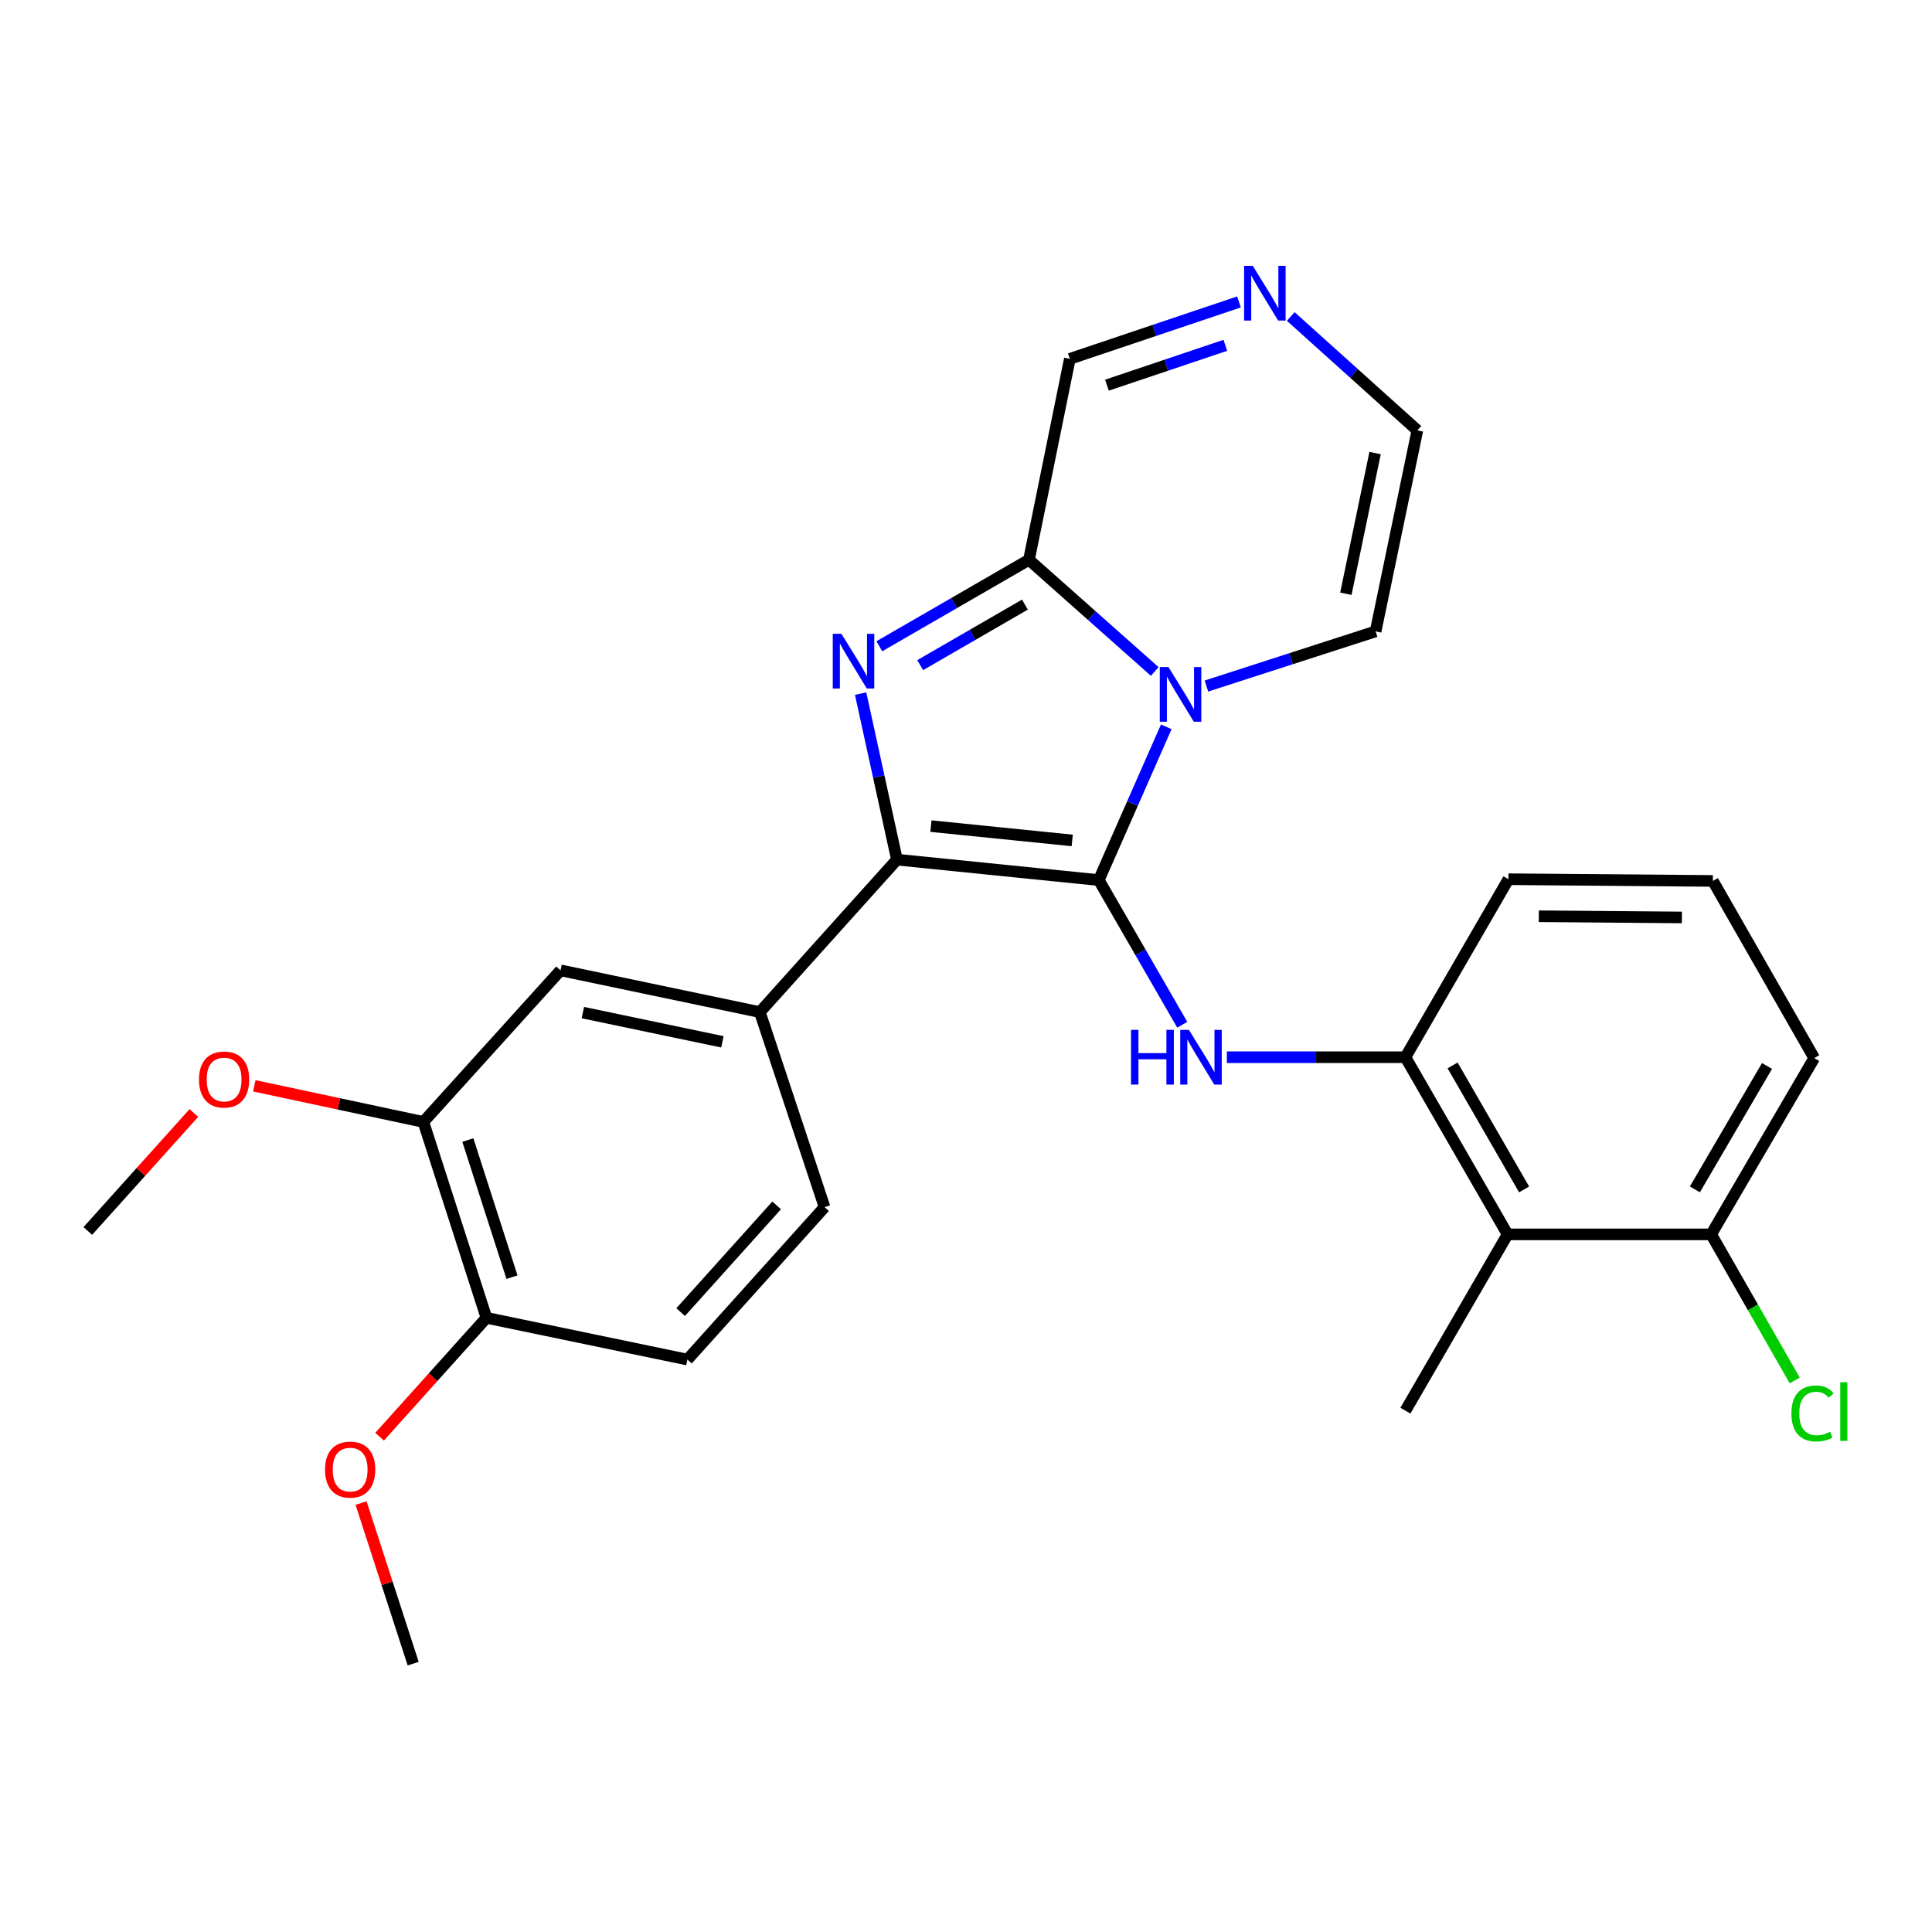 <?xml version='1.0' encoding='iso-8859-1'?>
<svg version='1.1' baseProfile='full'
              xmlns='http://www.w3.org/2000/svg'
                      xmlns:rdkit='http://www.rdkit.org/xml'
                      xmlns:xlink='http://www.w3.org/1999/xlink'
                  xml:space='preserve'
width='1000px' height='1000px' viewBox='0 0 1000 1000'>
<!-- END OF HEADER -->
<rect style='opacity:1.0;fill:#FFFFFF;stroke:none' width='1000' height='1000' x='0' y='0'> </rect>
<path class='bond-0' d='M 568.732,455.532 L 586.194,415.868' style='fill:none;fill-rule:evenodd;stroke:#000000;stroke-width:6px;stroke-linecap:butt;stroke-linejoin:miter;stroke-opacity:1' />
<path class='bond-0' d='M 586.194,415.868 L 603.657,376.203' style='fill:none;fill-rule:evenodd;stroke:#0000FF;stroke-width:6px;stroke-linecap:butt;stroke-linejoin:miter;stroke-opacity:1' />
<path class='bond-1' d='M 568.732,455.532 L 464.252,444.946' style='fill:none;fill-rule:evenodd;stroke:#000000;stroke-width:6px;stroke-linecap:butt;stroke-linejoin:miter;stroke-opacity:1' />
<path class='bond-1' d='M 554.979,435.005 L 481.843,427.594' style='fill:none;fill-rule:evenodd;stroke:#000000;stroke-width:6px;stroke-linecap:butt;stroke-linejoin:miter;stroke-opacity:1' />
<path class='bond-4' d='M 568.732,455.532 L 590.334,492.971' style='fill:none;fill-rule:evenodd;stroke:#000000;stroke-width:6px;stroke-linecap:butt;stroke-linejoin:miter;stroke-opacity:1' />
<path class='bond-4' d='M 590.334,492.971 L 611.936,530.409' style='fill:none;fill-rule:evenodd;stroke:#0000FF;stroke-width:6px;stroke-linecap:butt;stroke-linejoin:miter;stroke-opacity:1' />
<path class='bond-3' d='M 597.684,347.552 L 565.139,318.653' style='fill:none;fill-rule:evenodd;stroke:#0000FF;stroke-width:6px;stroke-linecap:butt;stroke-linejoin:miter;stroke-opacity:1' />
<path class='bond-3' d='M 565.139,318.653 L 532.594,289.754' style='fill:none;fill-rule:evenodd;stroke:#000000;stroke-width:6px;stroke-linecap:butt;stroke-linejoin:miter;stroke-opacity:1' />
<path class='bond-10' d='M 624.439,355.092 L 668.227,340.947' style='fill:none;fill-rule:evenodd;stroke:#0000FF;stroke-width:6px;stroke-linecap:butt;stroke-linejoin:miter;stroke-opacity:1' />
<path class='bond-10' d='M 668.227,340.947 L 712.015,326.802' style='fill:none;fill-rule:evenodd;stroke:#000000;stroke-width:6px;stroke-linecap:butt;stroke-linejoin:miter;stroke-opacity:1' />
<path class='bond-2' d='M 464.252,444.946 L 454.852,401.978' style='fill:none;fill-rule:evenodd;stroke:#000000;stroke-width:6px;stroke-linecap:butt;stroke-linejoin:miter;stroke-opacity:1' />
<path class='bond-2' d='M 454.852,401.978 L 445.451,359.01' style='fill:none;fill-rule:evenodd;stroke:#0000FF;stroke-width:6px;stroke-linecap:butt;stroke-linejoin:miter;stroke-opacity:1' />
<path class='bond-5' d='M 464.252,444.946 L 393.287,523.864' style='fill:none;fill-rule:evenodd;stroke:#000000;stroke-width:6px;stroke-linecap:butt;stroke-linejoin:miter;stroke-opacity:1' />
<path class='bond-27' d='M 455.14,334.502 L 493.867,312.128' style='fill:none;fill-rule:evenodd;stroke:#0000FF;stroke-width:6px;stroke-linecap:butt;stroke-linejoin:miter;stroke-opacity:1' />
<path class='bond-27' d='M 493.867,312.128 L 532.594,289.754' style='fill:none;fill-rule:evenodd;stroke:#000000;stroke-width:6px;stroke-linecap:butt;stroke-linejoin:miter;stroke-opacity:1' />
<path class='bond-27' d='M 476.281,344.273 L 503.39,328.611' style='fill:none;fill-rule:evenodd;stroke:#0000FF;stroke-width:6px;stroke-linecap:butt;stroke-linejoin:miter;stroke-opacity:1' />
<path class='bond-27' d='M 503.39,328.611 L 530.499,312.95' style='fill:none;fill-rule:evenodd;stroke:#000000;stroke-width:6px;stroke-linecap:butt;stroke-linejoin:miter;stroke-opacity:1' />
<path class='bond-12' d='M 532.594,289.754 L 553.746,185.739' style='fill:none;fill-rule:evenodd;stroke:#000000;stroke-width:6px;stroke-linecap:butt;stroke-linejoin:miter;stroke-opacity:1' />
<path class='bond-6' d='M 635.018,547.215 L 681.226,547.215' style='fill:none;fill-rule:evenodd;stroke:#0000FF;stroke-width:6px;stroke-linecap:butt;stroke-linejoin:miter;stroke-opacity:1' />
<path class='bond-6' d='M 681.226,547.215 L 727.435,547.215' style='fill:none;fill-rule:evenodd;stroke:#000000;stroke-width:6px;stroke-linecap:butt;stroke-linejoin:miter;stroke-opacity:1' />
<path class='bond-9' d='M 393.287,523.864 L 290.129,502.246' style='fill:none;fill-rule:evenodd;stroke:#000000;stroke-width:6px;stroke-linecap:butt;stroke-linejoin:miter;stroke-opacity:1' />
<path class='bond-9' d='M 373.909,539.253 L 301.699,524.121' style='fill:none;fill-rule:evenodd;stroke:#000000;stroke-width:6px;stroke-linecap:butt;stroke-linejoin:miter;stroke-opacity:1' />
<path class='bond-16' d='M 393.287,523.864 L 426.792,624.801' style='fill:none;fill-rule:evenodd;stroke:#000000;stroke-width:6px;stroke-linecap:butt;stroke-linejoin:miter;stroke-opacity:1' />
<path class='bond-7' d='M 727.435,547.215 L 780.325,638.909' style='fill:none;fill-rule:evenodd;stroke:#000000;stroke-width:6px;stroke-linecap:butt;stroke-linejoin:miter;stroke-opacity:1' />
<path class='bond-7' d='M 751.859,551.458 L 788.882,615.643' style='fill:none;fill-rule:evenodd;stroke:#000000;stroke-width:6px;stroke-linecap:butt;stroke-linejoin:miter;stroke-opacity:1' />
<path class='bond-21' d='M 727.435,547.215 L 780.77,455.078' style='fill:none;fill-rule:evenodd;stroke:#000000;stroke-width:6px;stroke-linecap:butt;stroke-linejoin:miter;stroke-opacity:1' />
<path class='bond-14' d='M 780.325,638.909 L 885.704,638.909' style='fill:none;fill-rule:evenodd;stroke:#000000;stroke-width:6px;stroke-linecap:butt;stroke-linejoin:miter;stroke-opacity:1' />
<path class='bond-22' d='M 780.325,638.909 L 727.435,730.158' style='fill:none;fill-rule:evenodd;stroke:#000000;stroke-width:6px;stroke-linecap:butt;stroke-linejoin:miter;stroke-opacity:1' />
<path class='bond-8' d='M 668.087,163.817 L 700.855,193.292' style='fill:none;fill-rule:evenodd;stroke:#0000FF;stroke-width:6px;stroke-linecap:butt;stroke-linejoin:miter;stroke-opacity:1' />
<path class='bond-8' d='M 700.855,193.292 L 733.622,222.766' style='fill:none;fill-rule:evenodd;stroke:#000000;stroke-width:6px;stroke-linecap:butt;stroke-linejoin:miter;stroke-opacity:1' />
<path class='bond-28' d='M 641.291,156.28 L 597.518,171.01' style='fill:none;fill-rule:evenodd;stroke:#0000FF;stroke-width:6px;stroke-linecap:butt;stroke-linejoin:miter;stroke-opacity:1' />
<path class='bond-28' d='M 597.518,171.01 L 553.746,185.739' style='fill:none;fill-rule:evenodd;stroke:#000000;stroke-width:6px;stroke-linecap:butt;stroke-linejoin:miter;stroke-opacity:1' />
<path class='bond-28' d='M 634.231,178.741 L 603.59,189.052' style='fill:none;fill-rule:evenodd;stroke:#0000FF;stroke-width:6px;stroke-linecap:butt;stroke-linejoin:miter;stroke-opacity:1' />
<path class='bond-28' d='M 603.59,189.052 L 572.949,199.363' style='fill:none;fill-rule:evenodd;stroke:#000000;stroke-width:6px;stroke-linecap:butt;stroke-linejoin:miter;stroke-opacity:1' />
<path class='bond-11' d='M 290.129,502.246 L 219.144,580.709' style='fill:none;fill-rule:evenodd;stroke:#000000;stroke-width:6px;stroke-linecap:butt;stroke-linejoin:miter;stroke-opacity:1' />
<path class='bond-13' d='M 712.015,326.802 L 733.622,222.766' style='fill:none;fill-rule:evenodd;stroke:#000000;stroke-width:6px;stroke-linecap:butt;stroke-linejoin:miter;stroke-opacity:1' />
<path class='bond-13' d='M 696.617,307.325 L 711.742,234.5' style='fill:none;fill-rule:evenodd;stroke:#000000;stroke-width:6px;stroke-linecap:butt;stroke-linejoin:miter;stroke-opacity:1' />
<path class='bond-19' d='M 219.144,580.709 L 175.388,571.364' style='fill:none;fill-rule:evenodd;stroke:#000000;stroke-width:6px;stroke-linecap:butt;stroke-linejoin:miter;stroke-opacity:1' />
<path class='bond-19' d='M 175.388,571.364 L 131.633,562.019' style='fill:none;fill-rule:evenodd;stroke:#FF0000;stroke-width:6px;stroke-linecap:butt;stroke-linejoin:miter;stroke-opacity:1' />
<path class='bond-30' d='M 219.144,580.709 L 251.781,682.101' style='fill:none;fill-rule:evenodd;stroke:#000000;stroke-width:6px;stroke-linecap:butt;stroke-linejoin:miter;stroke-opacity:1' />
<path class='bond-30' d='M 242.16,590.085 L 265.006,661.059' style='fill:none;fill-rule:evenodd;stroke:#000000;stroke-width:6px;stroke-linecap:butt;stroke-linejoin:miter;stroke-opacity:1' />
<path class='bond-18' d='M 885.704,638.909 L 907.323,676.71' style='fill:none;fill-rule:evenodd;stroke:#000000;stroke-width:6px;stroke-linecap:butt;stroke-linejoin:miter;stroke-opacity:1' />
<path class='bond-18' d='M 907.323,676.71 L 928.942,714.512' style='fill:none;fill-rule:evenodd;stroke:#00CC00;stroke-width:6px;stroke-linecap:butt;stroke-linejoin:miter;stroke-opacity:1' />
<path class='bond-29' d='M 885.704,638.909 L 939.039,547.66' style='fill:none;fill-rule:evenodd;stroke:#000000;stroke-width:6px;stroke-linecap:butt;stroke-linejoin:miter;stroke-opacity:1' />
<path class='bond-29' d='M 877.269,615.615 L 914.603,551.741' style='fill:none;fill-rule:evenodd;stroke:#000000;stroke-width:6px;stroke-linecap:butt;stroke-linejoin:miter;stroke-opacity:1' />
<path class='bond-15' d='M 251.781,682.101 L 355.806,703.718' style='fill:none;fill-rule:evenodd;stroke:#000000;stroke-width:6px;stroke-linecap:butt;stroke-linejoin:miter;stroke-opacity:1' />
<path class='bond-20' d='M 251.781,682.101 L 224.131,712.864' style='fill:none;fill-rule:evenodd;stroke:#000000;stroke-width:6px;stroke-linecap:butt;stroke-linejoin:miter;stroke-opacity:1' />
<path class='bond-20' d='M 224.131,712.864 L 196.481,743.627' style='fill:none;fill-rule:evenodd;stroke:#FF0000;stroke-width:6px;stroke-linecap:butt;stroke-linejoin:miter;stroke-opacity:1' />
<path class='bond-17' d='M 426.792,624.801 L 355.806,703.718' style='fill:none;fill-rule:evenodd;stroke:#000000;stroke-width:6px;stroke-linecap:butt;stroke-linejoin:miter;stroke-opacity:1' />
<path class='bond-17' d='M 401.991,623.907 L 352.301,679.15' style='fill:none;fill-rule:evenodd;stroke:#000000;stroke-width:6px;stroke-linecap:butt;stroke-linejoin:miter;stroke-opacity:1' />
<path class='bond-25' d='M 100.358,576.073 L 72.906,606.608' style='fill:none;fill-rule:evenodd;stroke:#FF0000;stroke-width:6px;stroke-linecap:butt;stroke-linejoin:miter;stroke-opacity:1' />
<path class='bond-25' d='M 72.906,606.608 L 45.455,637.143' style='fill:none;fill-rule:evenodd;stroke:#000000;stroke-width:6px;stroke-linecap:butt;stroke-linejoin:miter;stroke-opacity:1' />
<path class='bond-26' d='M 186.886,777.987 L 200.371,819.543' style='fill:none;fill-rule:evenodd;stroke:#FF0000;stroke-width:6px;stroke-linecap:butt;stroke-linejoin:miter;stroke-opacity:1' />
<path class='bond-26' d='M 200.371,819.543 L 213.856,861.099' style='fill:none;fill-rule:evenodd;stroke:#000000;stroke-width:6px;stroke-linecap:butt;stroke-linejoin:miter;stroke-opacity:1' />
<path class='bond-23' d='M 780.77,455.078 L 886.582,455.966' style='fill:none;fill-rule:evenodd;stroke:#000000;stroke-width:6px;stroke-linecap:butt;stroke-linejoin:miter;stroke-opacity:1' />
<path class='bond-23' d='M 796.482,474.247 L 870.55,474.869' style='fill:none;fill-rule:evenodd;stroke:#000000;stroke-width:6px;stroke-linecap:butt;stroke-linejoin:miter;stroke-opacity:1' />
<path class='bond-24' d='M 886.582,455.966 L 939.039,547.66' style='fill:none;fill-rule:evenodd;stroke:#000000;stroke-width:6px;stroke-linecap:butt;stroke-linejoin:miter;stroke-opacity:1' />
<path  class='atom-1' d='M 604.786 345.258
L 614.066 360.258
Q 614.986 361.738, 616.466 364.418
Q 617.946 367.098, 618.026 367.258
L 618.026 345.258
L 621.786 345.258
L 621.786 373.578
L 617.906 373.578
L 607.946 357.178
Q 606.786 355.258, 605.546 353.058
Q 604.346 350.858, 603.986 350.178
L 603.986 373.578
L 600.306 373.578
L 600.306 345.258
L 604.786 345.258
' fill='#0000FF'/>
<path  class='atom-3' d='M 435.518 328.061
L 444.798 343.061
Q 445.718 344.541, 447.198 347.221
Q 448.678 349.901, 448.758 350.061
L 448.758 328.061
L 452.518 328.061
L 452.518 356.381
L 448.638 356.381
L 438.678 339.981
Q 437.518 338.061, 436.278 335.861
Q 435.078 333.661, 434.718 332.981
L 434.718 356.381
L 431.038 356.381
L 431.038 328.061
L 435.518 328.061
' fill='#0000FF'/>
<path  class='atom-5' d='M 585.413 533.055
L 589.253 533.055
L 589.253 545.095
L 603.733 545.095
L 603.733 533.055
L 607.573 533.055
L 607.573 561.375
L 603.733 561.375
L 603.733 548.295
L 589.253 548.295
L 589.253 561.375
L 585.413 561.375
L 585.413 533.055
' fill='#0000FF'/>
<path  class='atom-5' d='M 615.373 533.055
L 624.653 548.055
Q 625.573 549.535, 627.053 552.215
Q 628.533 554.895, 628.613 555.055
L 628.613 533.055
L 632.373 533.055
L 632.373 561.375
L 628.493 561.375
L 618.533 544.975
Q 617.373 543.055, 616.133 540.855
Q 614.933 538.655, 614.573 537.975
L 614.573 561.375
L 610.893 561.375
L 610.893 533.055
L 615.373 533.055
' fill='#0000FF'/>
<path  class='atom-9' d='M 648.433 137.61
L 657.713 152.61
Q 658.633 154.09, 660.113 156.77
Q 661.593 159.45, 661.673 159.61
L 661.673 137.61
L 665.433 137.61
L 665.433 165.93
L 661.553 165.93
L 651.593 149.53
Q 650.433 147.61, 649.193 145.41
Q 647.993 143.21, 647.633 142.53
L 647.633 165.93
L 643.953 165.93
L 643.953 137.61
L 648.433 137.61
' fill='#0000FF'/>
<path  class='atom-19' d='M 927.23 731.593
Q 927.23 724.553, 930.51 720.873
Q 933.83 717.153, 940.11 717.153
Q 945.95 717.153, 949.07 721.273
L 946.43 723.433
Q 944.15 720.433, 940.11 720.433
Q 935.83 720.433, 933.55 723.313
Q 931.31 726.153, 931.31 731.593
Q 931.31 737.193, 933.63 740.073
Q 935.99 742.953, 940.55 742.953
Q 943.67 742.953, 947.31 741.073
L 948.43 744.073
Q 946.95 745.033, 944.71 745.593
Q 942.47 746.153, 939.99 746.153
Q 933.83 746.153, 930.51 742.393
Q 927.23 738.633, 927.23 731.593
' fill='#00CC00'/>
<path  class='atom-19' d='M 952.51 715.433
L 956.19 715.433
L 956.19 745.793
L 952.51 745.793
L 952.51 715.433
' fill='#00CC00'/>
<path  class='atom-20' d='M 102.996 558.76
Q 102.996 551.96, 106.356 548.16
Q 109.716 544.36, 115.996 544.36
Q 122.276 544.36, 125.636 548.16
Q 128.996 551.96, 128.996 558.76
Q 128.996 565.64, 125.596 569.56
Q 122.196 573.44, 115.996 573.44
Q 109.756 573.44, 106.356 569.56
Q 102.996 565.68, 102.996 558.76
M 115.996 570.24
Q 120.316 570.24, 122.636 567.36
Q 124.996 564.44, 124.996 558.76
Q 124.996 553.2, 122.636 550.4
Q 120.316 547.56, 115.996 547.56
Q 111.676 547.56, 109.316 550.36
Q 106.996 553.16, 106.996 558.76
Q 106.996 564.48, 109.316 567.36
Q 111.676 570.24, 115.996 570.24
' fill='#FF0000'/>
<path  class='atom-21' d='M 168.239 760.665
Q 168.239 753.865, 171.599 750.065
Q 174.959 746.265, 181.239 746.265
Q 187.519 746.265, 190.879 750.065
Q 194.239 753.865, 194.239 760.665
Q 194.239 767.545, 190.839 771.465
Q 187.439 775.345, 181.239 775.345
Q 174.999 775.345, 171.599 771.465
Q 168.239 767.585, 168.239 760.665
M 181.239 772.145
Q 185.559 772.145, 187.879 769.265
Q 190.239 766.345, 190.239 760.665
Q 190.239 755.105, 187.879 752.305
Q 185.559 749.465, 181.239 749.465
Q 176.919 749.465, 174.559 752.265
Q 172.239 755.065, 172.239 760.665
Q 172.239 766.385, 174.559 769.265
Q 176.919 772.145, 181.239 772.145
' fill='#FF0000'/>
</svg>

